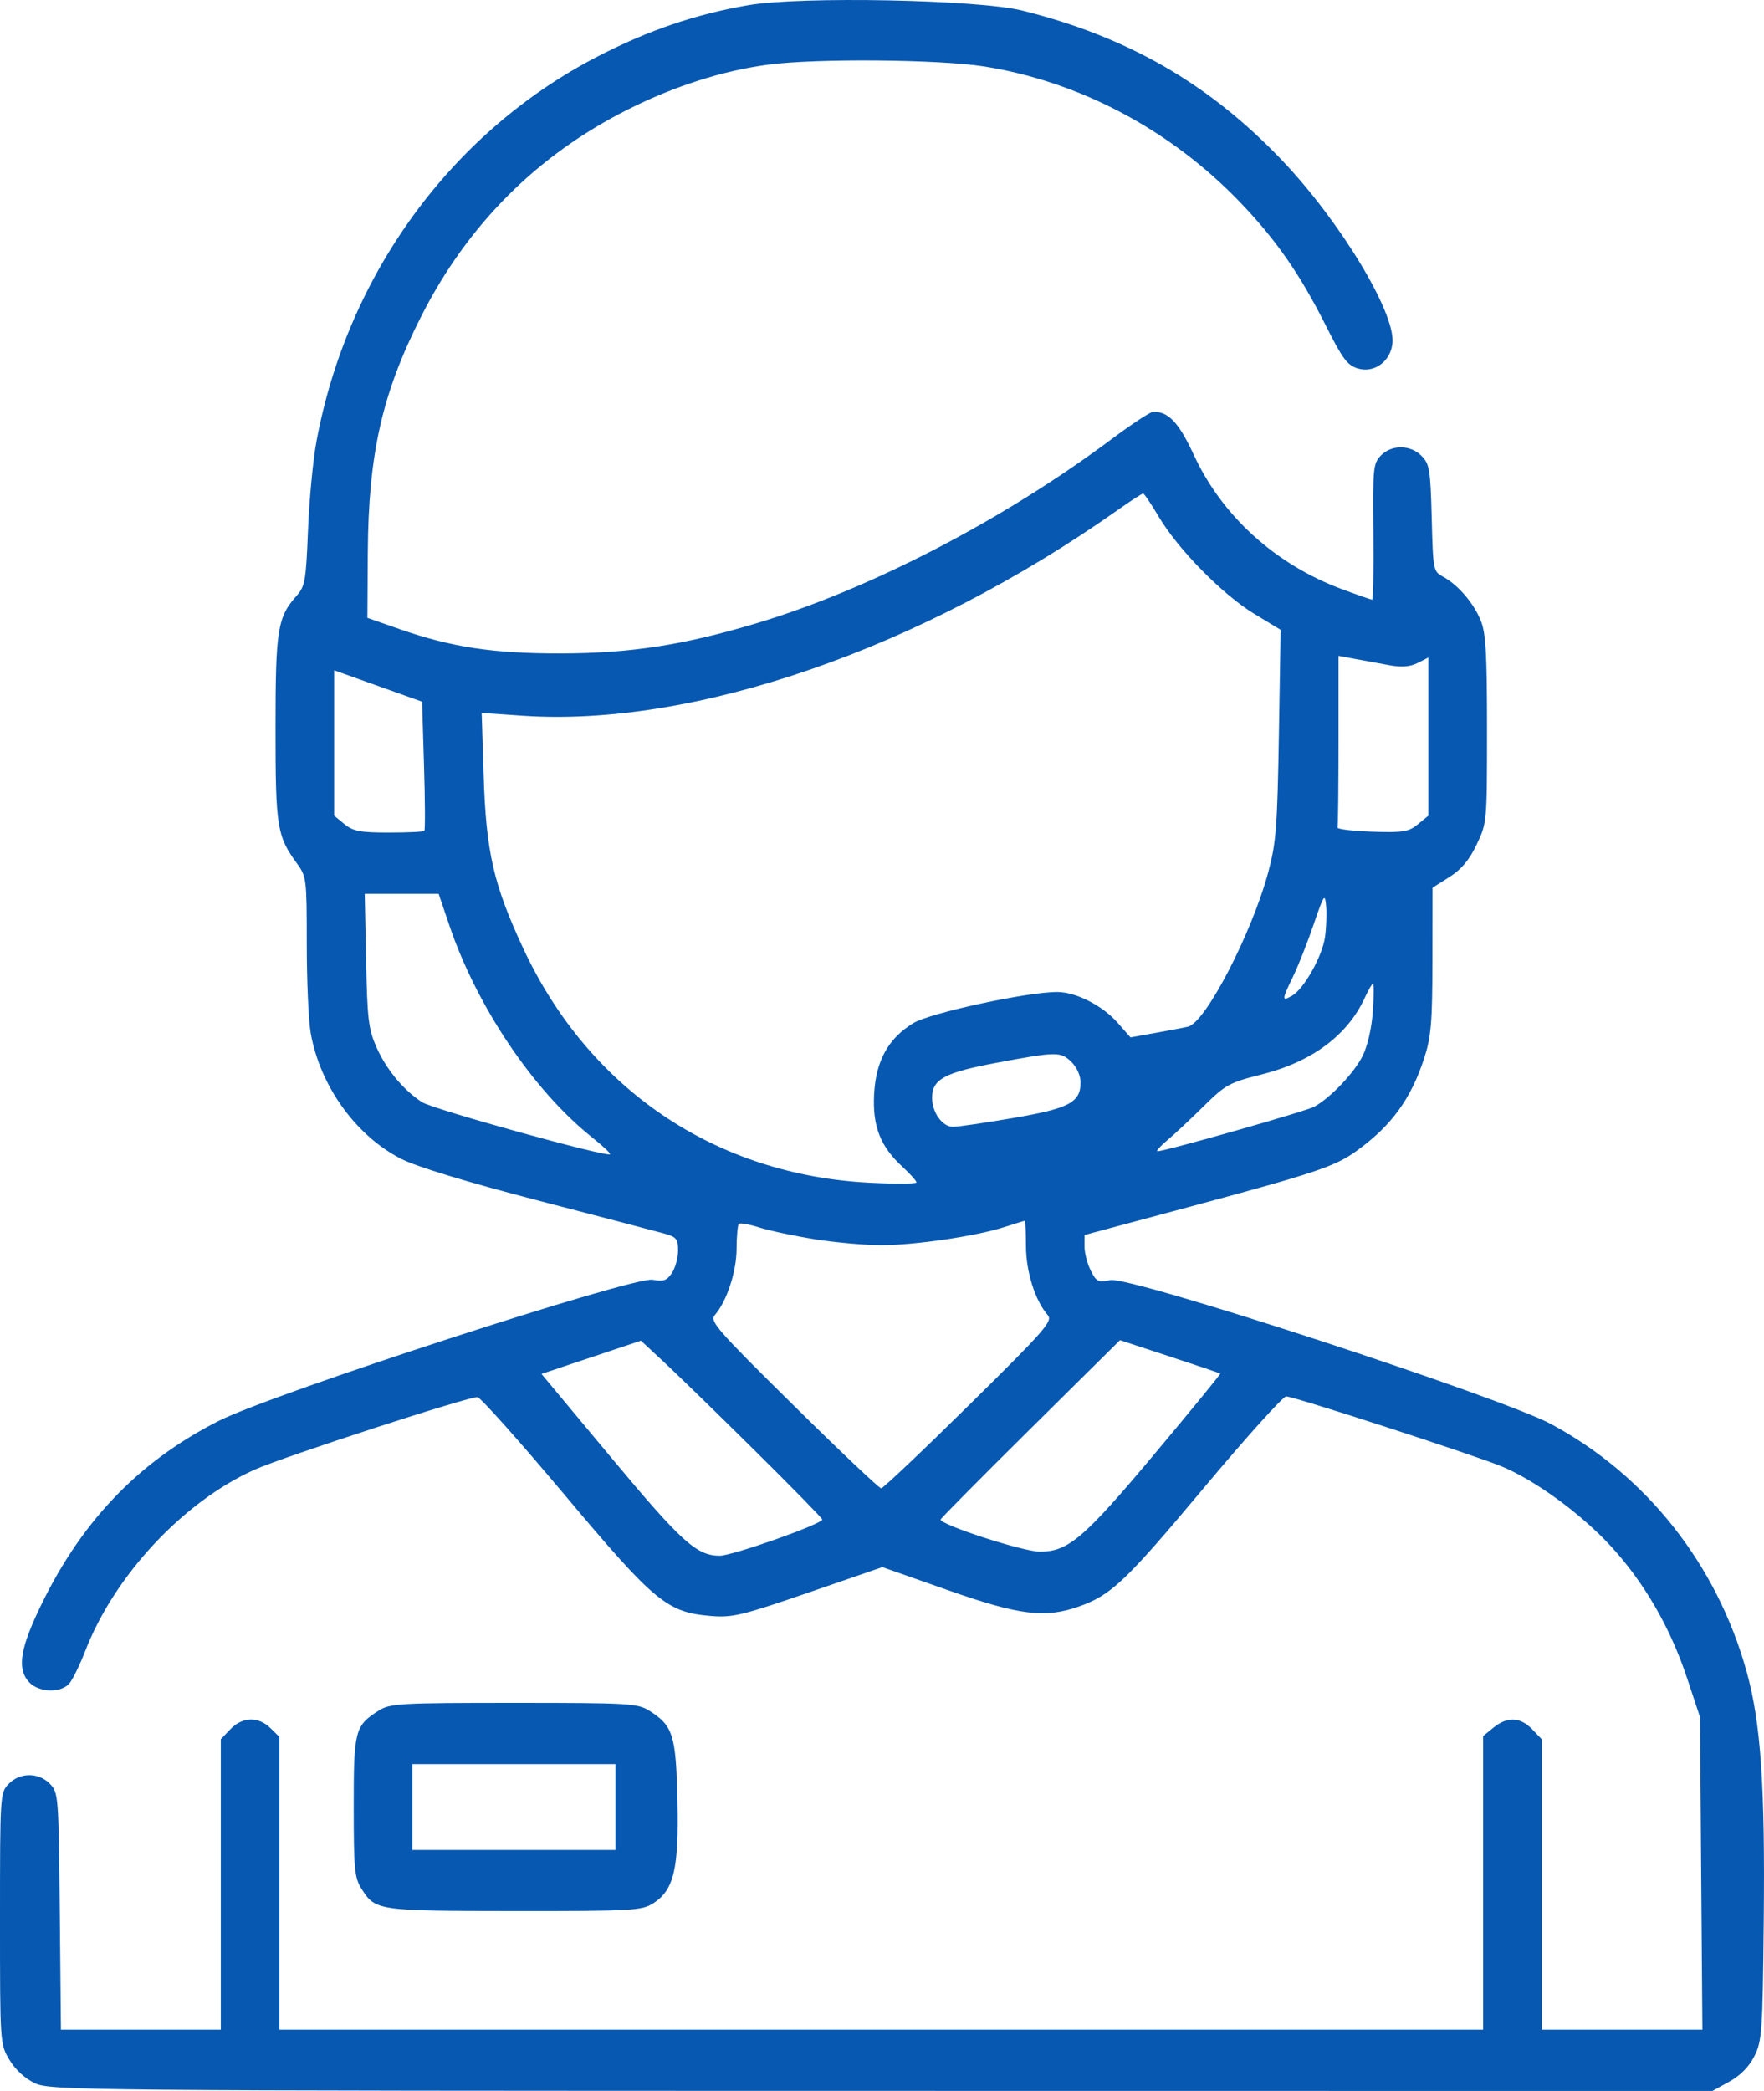 <svg width="54" height="64" viewBox="0 0 54 64" fill="none" xmlns="http://www.w3.org/2000/svg">
    <path fill-rule="evenodd" clip-rule="evenodd" d="M22.91 0.158C21.299 0.434 19.852 0.926 18.304 1.724C13.831 4.03 10.635 8.402 9.687 13.512C9.582 14.078 9.466 15.3 9.429 16.229C9.368 17.771 9.338 17.944 9.084 18.23C8.494 18.893 8.434 19.266 8.434 22.294C8.434 25.323 8.477 25.588 9.096 26.437C9.382 26.83 9.391 26.905 9.391 28.897C9.391 30.027 9.445 31.255 9.512 31.625C9.801 33.246 10.901 34.77 12.289 35.474C12.76 35.713 14.313 36.185 16.45 36.74C18.325 37.227 20.061 37.681 20.308 37.749C20.71 37.86 20.757 37.916 20.757 38.278C20.757 38.501 20.672 38.81 20.568 38.965C20.414 39.195 20.307 39.233 19.985 39.17C19.409 39.057 8.368 42.647 6.7 43.489C4.189 44.757 2.399 46.656 1.133 49.392C0.602 50.539 0.537 51.118 0.897 51.495C1.198 51.809 1.868 51.826 2.124 51.526C2.226 51.405 2.444 50.96 2.608 50.537C3.502 48.222 5.613 45.961 7.789 44.986C8.683 44.585 14.413 42.722 14.619 42.765C14.722 42.786 15.916 44.126 17.274 45.742C20.043 49.039 20.417 49.349 21.757 49.461C22.419 49.517 22.714 49.446 24.751 48.745L27.011 47.966L29.005 48.667C31.204 49.441 31.992 49.539 33.035 49.169C34.017 48.821 34.458 48.401 36.854 45.539C38.142 44 39.276 42.741 39.373 42.741C39.607 42.741 45.163 44.547 45.985 44.89C47.002 45.315 48.379 46.319 49.289 47.301C50.321 48.414 51.13 49.809 51.647 51.37L52.041 52.557L52.077 57.341L52.114 62.124H49.655H47.196V57.679V53.234L46.902 52.927C46.543 52.552 46.135 52.535 45.717 52.879L45.401 53.138V57.631V62.124H26.977H8.554V57.644V53.164L8.277 52.892C7.91 52.531 7.418 52.545 7.053 52.927L6.759 53.234V57.679V62.124H4.312H1.865L1.83 58.501C1.795 54.961 1.788 54.871 1.532 54.603C1.188 54.244 0.606 54.244 0.262 54.604C0.004 54.874 0 54.931 0 58.72C0 62.56 0 62.562 0.288 63.046C0.465 63.344 0.763 63.619 1.065 63.762C1.538 63.986 2.452 63.995 26.989 63.997L52.422 64L52.94 63.714C53.278 63.527 53.544 63.255 53.707 62.932C53.939 62.469 53.958 62.197 53.992 58.81C54.035 54.651 53.904 52.737 53.471 51.175C52.56 47.889 50.409 45.163 47.486 43.59C45.957 42.767 34.614 39.06 33.996 39.181C33.614 39.256 33.558 39.229 33.387 38.882C33.283 38.673 33.199 38.344 33.199 38.151L33.2 37.801L36.4 36.942C40.258 35.906 40.866 35.703 41.522 35.231C42.593 34.461 43.198 33.63 43.602 32.375C43.81 31.729 43.847 31.294 43.85 29.395L43.853 27.171L44.369 26.845C44.737 26.611 44.976 26.327 45.203 25.851C45.519 25.188 45.521 25.169 45.521 22.328C45.521 20.029 45.485 19.382 45.335 19.008C45.12 18.47 44.642 17.908 44.187 17.659C43.873 17.488 43.87 17.473 43.828 15.861C43.79 14.386 43.762 14.209 43.524 13.961C43.187 13.608 42.598 13.601 42.269 13.945C42.036 14.188 42.023 14.332 42.042 16.28C42.054 17.421 42.037 18.355 42.005 18.355C41.972 18.355 41.553 18.209 41.072 18.03C39.049 17.278 37.412 15.795 36.55 13.933C36.088 12.936 35.776 12.602 35.305 12.602C35.22 12.602 34.655 12.973 34.05 13.425C30.738 15.901 26.664 18.02 23.209 19.061C20.955 19.741 19.306 19.997 17.168 20C15.099 20.003 13.833 19.812 12.249 19.261L11.246 18.911L11.259 16.914C11.279 13.879 11.699 12.031 12.907 9.657C14.327 6.866 16.444 4.749 19.206 3.359C20.646 2.634 22.129 2.161 23.536 1.977C24.999 1.785 28.75 1.817 30.124 2.034C33.055 2.496 35.86 3.988 37.988 6.218C39.079 7.36 39.797 8.397 40.592 9.976C41.097 10.982 41.247 11.182 41.566 11.278C42.07 11.43 42.574 11.059 42.627 10.498C42.716 9.568 41.026 6.775 39.243 4.903C37.011 2.56 34.51 1.12 31.284 0.321C29.938 -0.012 24.517 -0.118 22.91 0.158ZM35.472 15.816C36.059 16.809 37.428 18.202 38.39 18.785L39.203 19.277L39.15 22.474C39.103 25.289 39.065 25.79 38.831 26.671C38.331 28.548 36.905 31.301 36.369 31.425C36.237 31.455 35.787 31.541 35.368 31.616L34.606 31.752L34.215 31.307C33.755 30.782 32.944 30.367 32.371 30.363C31.465 30.357 28.477 31.002 27.962 31.314C27.194 31.781 26.814 32.465 26.759 33.484C26.706 34.47 26.947 35.089 27.628 35.714C27.863 35.929 28.054 36.144 28.054 36.191C28.054 36.238 27.395 36.242 26.589 36.199C21.888 35.949 18.031 33.337 16.026 29.047C15.11 27.086 14.88 26.085 14.806 23.745L14.745 21.82L15.986 21.906C21.241 22.267 28.177 19.872 34.215 15.611C34.61 15.332 34.96 15.105 34.993 15.106C35.026 15.106 35.241 15.426 35.472 15.816ZM42.53 20.36C42.905 20.429 43.168 20.408 43.397 20.292L43.726 20.125V22.545V24.965L43.406 25.228C43.124 25.46 42.953 25.488 42 25.456C41.403 25.437 40.928 25.378 40.945 25.327C40.961 25.275 40.975 24.072 40.975 22.653V20.074L41.483 20.168C41.763 20.22 42.234 20.306 42.53 20.36ZM12.98 23.429C13.013 24.502 13.018 25.403 12.99 25.431C12.963 25.46 12.472 25.483 11.9 25.483C11.028 25.483 10.808 25.441 10.544 25.224L10.229 24.965V22.741V20.516L11.575 20.997L12.921 21.477L12.98 23.429ZM13.757 28.328C14.6 30.815 16.329 33.381 18.128 34.815C18.452 35.073 18.699 35.304 18.675 35.329C18.582 35.426 13.254 33.952 12.921 33.736C12.35 33.366 11.819 32.725 11.522 32.048C11.279 31.495 11.243 31.189 11.207 29.391L11.165 27.359H12.296H13.428L13.757 28.328ZM40.561 28.684C40.475 29.278 39.912 30.277 39.547 30.481C39.234 30.656 39.237 30.607 39.585 29.887C39.742 29.563 40.025 28.847 40.213 28.297C40.53 27.372 40.559 27.329 40.596 27.731C40.617 27.97 40.602 28.398 40.561 28.684ZM42.026 30.954C41.991 31.455 41.867 32.005 41.719 32.307C41.466 32.825 40.742 33.59 40.238 33.872C39.989 34.011 35.68 35.235 35.432 35.237C35.378 35.237 35.513 35.087 35.731 34.903C35.95 34.719 36.453 34.25 36.847 33.859C37.516 33.199 37.638 33.132 38.624 32.886C40.16 32.502 41.258 31.684 41.783 30.533C41.889 30.301 42 30.11 42.03 30.11C42.059 30.11 42.058 30.49 42.026 30.954ZM32.802 32.508C32.963 32.666 33.079 32.926 33.079 33.128C33.079 33.744 32.733 33.926 31.011 34.221C30.142 34.37 29.312 34.491 29.168 34.489C28.847 34.487 28.533 34.047 28.533 33.603C28.533 33.036 28.91 32.83 30.485 32.534C32.353 32.184 32.47 32.182 32.802 32.508ZM24.944 37.931C25.569 38.031 26.484 38.112 26.977 38.112C28.009 38.112 29.873 37.838 30.746 37.558C31.075 37.452 31.358 37.365 31.374 37.365C31.39 37.364 31.405 37.715 31.407 38.145C31.409 38.927 31.687 39.807 32.073 40.252C32.233 40.437 32.003 40.7 29.666 43.005C28.245 44.407 27.034 45.554 26.974 45.554C26.914 45.554 25.703 44.408 24.284 43.006C21.945 40.697 21.72 40.439 21.881 40.253C22.248 39.83 22.546 38.925 22.548 38.228C22.55 37.844 22.581 37.499 22.617 37.461C22.654 37.423 22.936 37.472 23.245 37.571C23.554 37.669 24.319 37.831 24.944 37.931ZM23.073 44.366C24.221 45.501 25.165 46.465 25.171 46.507C25.191 46.64 22.425 47.618 22.03 47.618C21.328 47.617 20.866 47.199 18.713 44.617L16.576 42.053L18.098 41.544L19.62 41.035L20.303 41.669C20.679 42.018 21.926 43.231 23.073 44.366ZM37.354 42.044C37.369 42.058 36.465 43.163 35.345 44.5C33.179 47.085 32.701 47.493 31.834 47.493C31.316 47.493 28.735 46.654 28.796 46.505C28.816 46.458 30.059 45.204 31.558 43.719L34.285 41.02L35.805 41.519C36.642 41.793 37.339 42.029 37.354 42.044ZM11.589 52.36C10.863 52.822 10.827 52.963 10.828 55.305C10.828 57.199 10.854 57.475 11.06 57.801C11.49 58.483 11.527 58.489 15.732 58.493C19.353 58.496 19.646 58.48 19.995 58.258C20.633 57.851 20.786 57.197 20.738 55.097C20.692 53.105 20.605 52.825 19.883 52.364C19.525 52.136 19.257 52.121 15.732 52.121C12.233 52.121 11.937 52.138 11.589 52.36ZM18.842 55.309V56.622H15.732H12.621V55.309V53.996H15.732H18.842V55.309Z" fill="#0758B1"/>
</svg>
